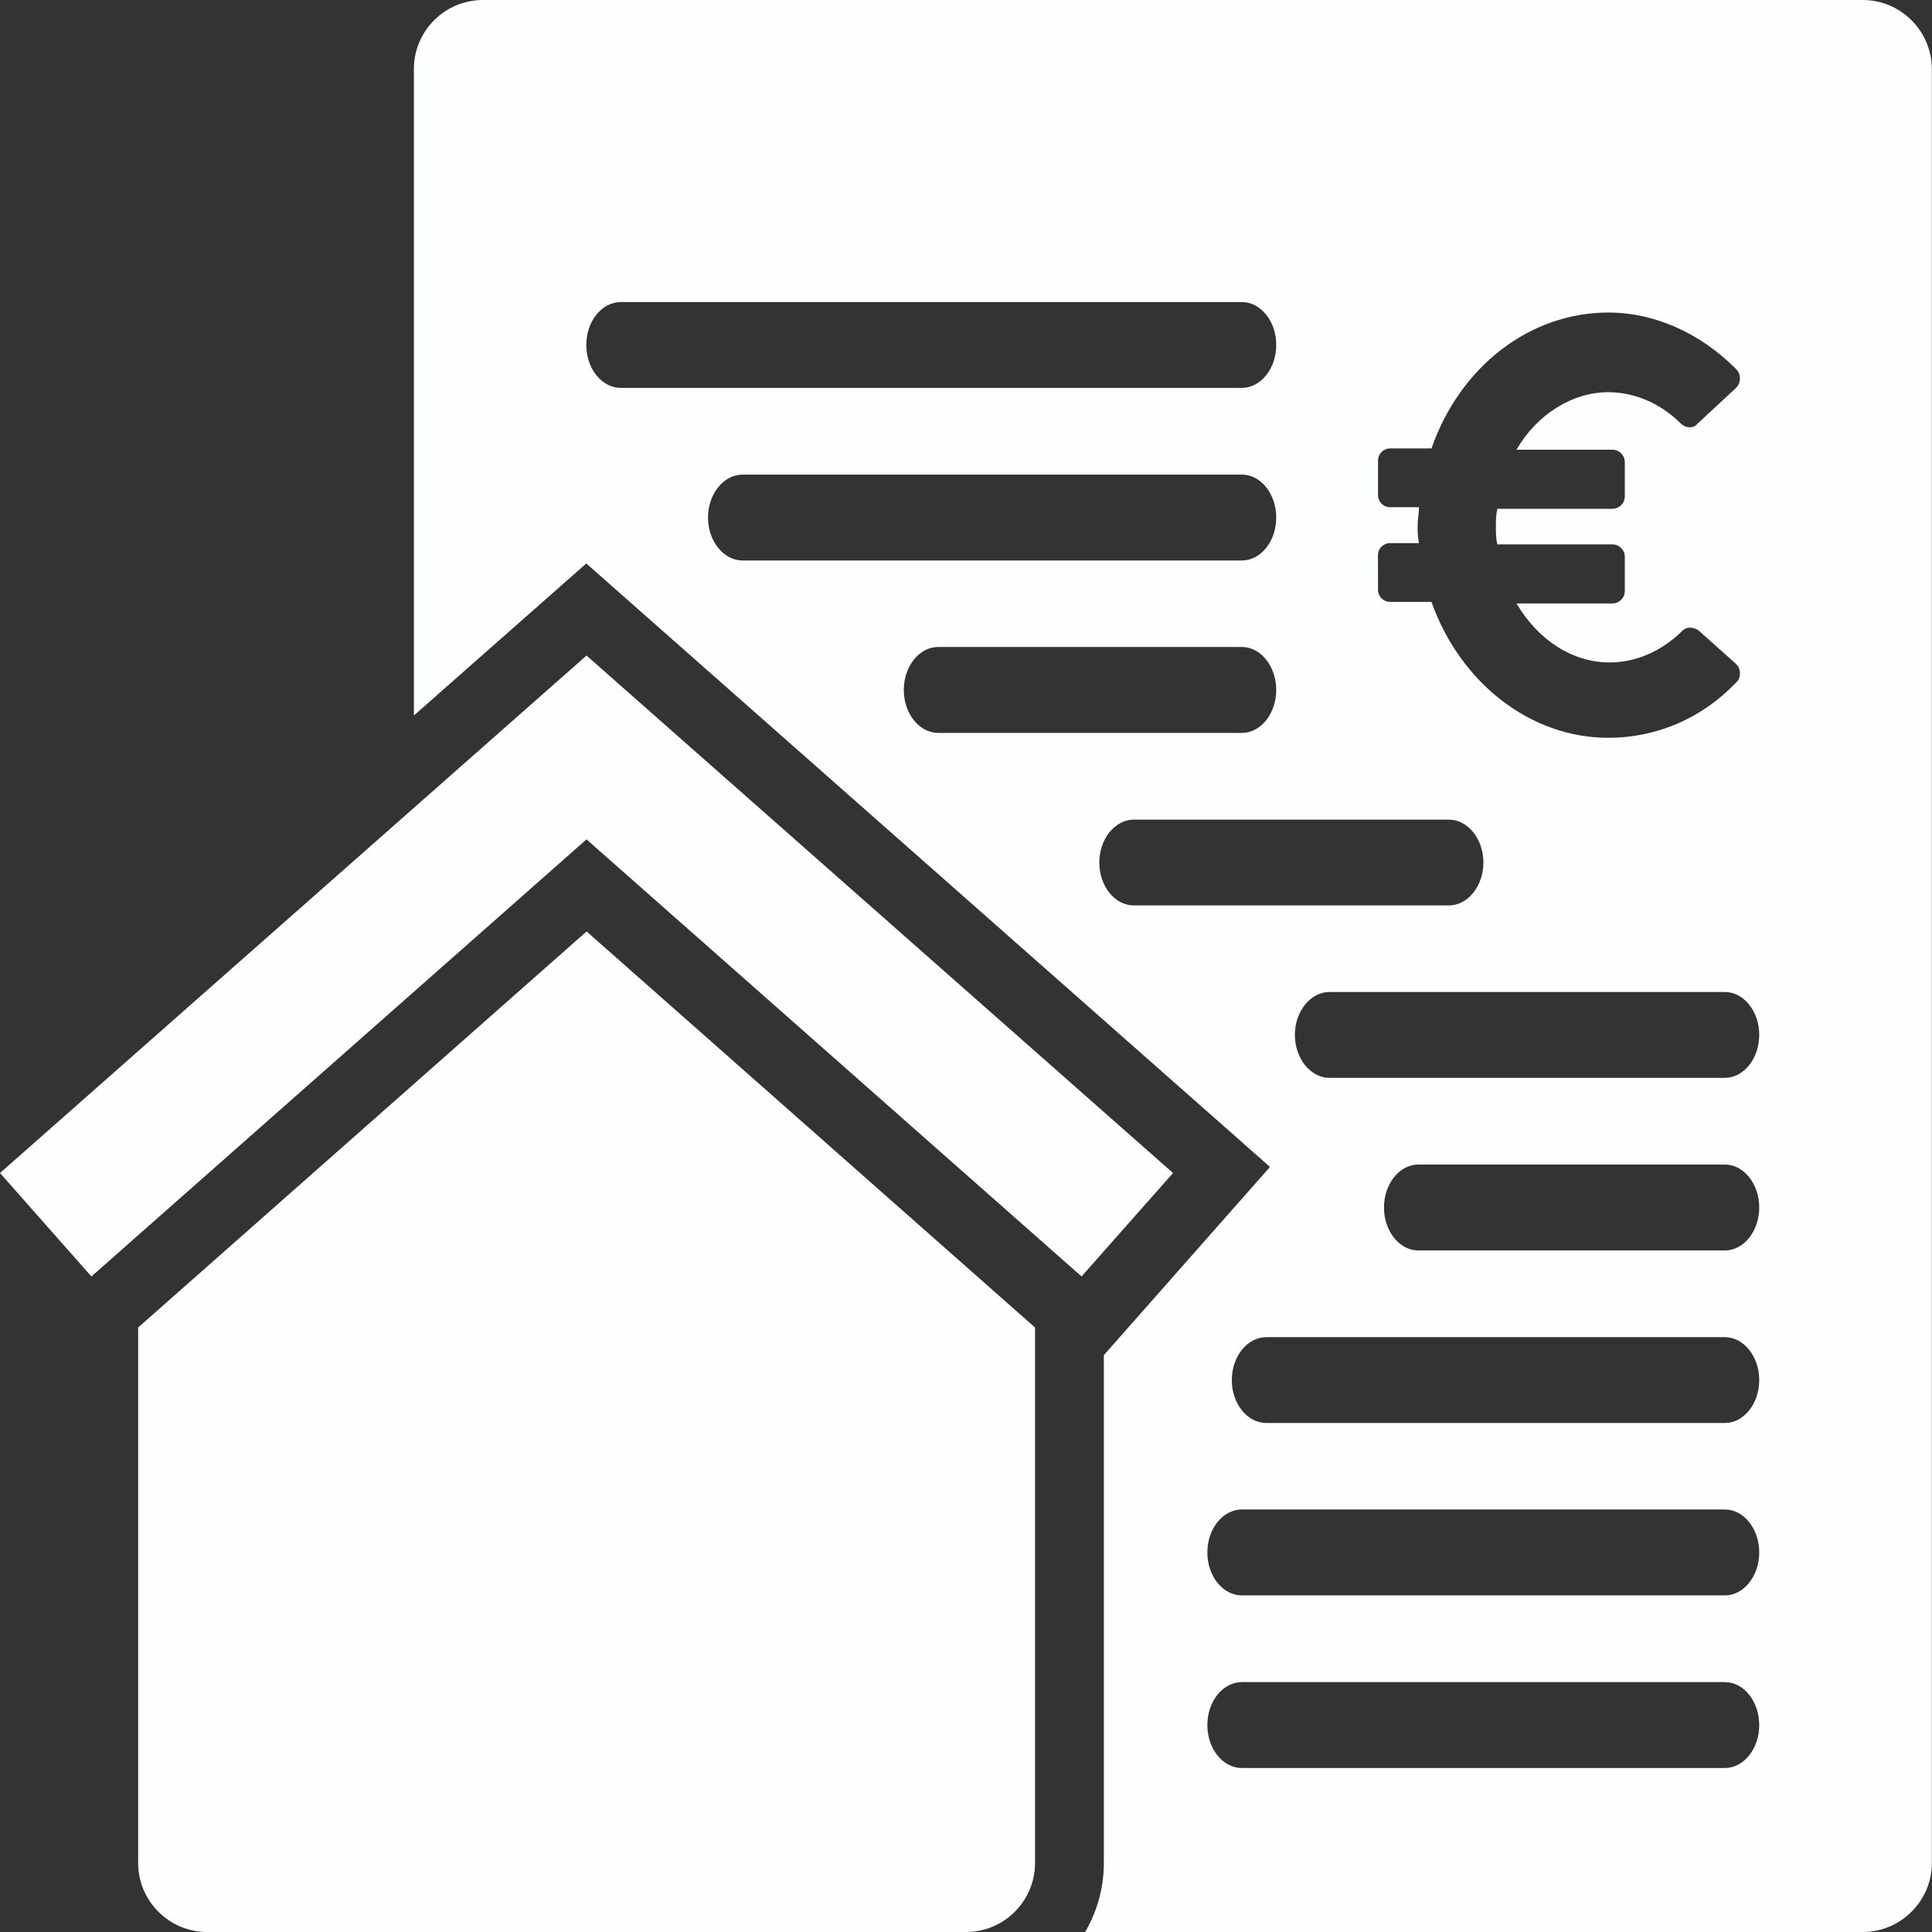 <svg width="26" height="26" viewBox="0 0 26 26" fill="none" xmlns="http://www.w3.org/2000/svg">
<rect x="0" y="0" width="26" height="26" fill="#333333" stroke="none"/>
<path d="M25.07 0H6.498C5.986 0 5.57 0.419 5.57 0.927V9.629L7.89 7.583L17.091 15.704L14.855 18.237V25.073C14.855 25.41 14.763 25.725 14.604 26H25.07C25.579 26 25.998 25.581 25.998 25.073V0.93C25.998 0.419 25.579 0 25.07 0ZM18.544 7.473C18.544 7.381 18.616 7.309 18.709 7.309H19.096C19.078 7.217 19.078 7.141 19.078 7.069C19.078 6.994 19.096 6.902 19.096 6.826H18.709C18.617 6.826 18.545 6.754 18.545 6.662V6.2C18.545 6.107 18.617 6.035 18.709 6.035H19.264C19.651 4.926 20.593 4.206 21.644 4.206C22.271 4.206 22.881 4.484 23.36 4.963C23.398 5.001 23.415 5.038 23.415 5.093C23.415 5.148 23.397 5.186 23.36 5.223L22.843 5.703C22.788 5.775 22.678 5.757 22.623 5.703C22.346 5.425 21.993 5.278 21.644 5.278C21.164 5.278 20.685 5.573 20.408 6.052H21.699C21.791 6.052 21.866 6.127 21.866 6.22V6.679C21.866 6.772 21.791 6.847 21.699 6.847H20.151C20.131 6.939 20.131 7.011 20.131 7.086C20.131 7.159 20.131 7.251 20.151 7.326H21.699C21.791 7.326 21.866 7.401 21.866 7.494V7.953C21.866 8.045 21.791 8.121 21.699 8.121H20.408C20.702 8.617 21.164 8.915 21.661 8.915C22.014 8.915 22.363 8.765 22.641 8.488C22.696 8.433 22.788 8.433 22.863 8.488L23.36 8.932C23.398 8.97 23.415 9.005 23.415 9.062C23.415 9.117 23.398 9.155 23.36 9.189C22.901 9.669 22.291 9.929 21.644 9.929C20.593 9.929 19.651 9.189 19.264 8.1H18.709C18.617 8.1 18.545 8.028 18.545 7.936L18.544 7.473ZM7.89 4.642C7.89 4.324 8.098 4.065 8.355 4.065H16.713C16.967 4.065 17.175 4.324 17.175 4.642C17.175 4.96 16.967 5.22 16.713 5.22H8.355C8.098 5.22 7.89 4.96 7.89 4.642ZM9.528 6.965C9.528 6.647 9.739 6.387 9.993 6.387H16.713C16.967 6.387 17.175 6.647 17.175 6.965C17.175 7.283 16.967 7.543 16.713 7.543H9.993C9.739 7.543 9.528 7.283 9.528 6.965ZM12.163 9.285C12.163 8.967 12.371 8.707 12.625 8.707H16.713C16.967 8.707 17.175 8.967 17.175 9.285C17.175 9.603 16.967 9.863 16.713 9.863H12.625C12.371 9.863 12.163 9.603 12.163 9.285ZM15.26 12.185C15.002 12.185 14.794 11.925 14.794 11.607C14.794 11.29 15.003 11.03 15.26 11.03H19.498C19.752 11.03 19.963 11.29 19.963 11.607C19.963 11.925 19.752 12.185 19.498 12.185H15.26ZM23.213 23.793H16.713C16.455 23.793 16.248 23.533 16.248 23.215C16.248 22.897 16.456 22.637 16.713 22.637H23.213C23.467 22.637 23.675 22.897 23.675 23.215C23.675 23.533 23.467 23.793 23.213 23.793ZM23.213 21.47H16.713C16.455 21.47 16.248 21.21 16.248 20.892C16.248 20.574 16.456 20.314 16.713 20.314H23.213C23.467 20.314 23.675 20.574 23.675 20.892C23.675 21.21 23.467 21.47 23.213 21.47ZM23.213 19.15H17.042C16.785 19.15 16.577 18.89 16.577 18.573C16.577 18.255 16.785 17.995 17.042 17.995H23.213C23.467 17.995 23.675 18.255 23.675 18.573C23.675 18.89 23.467 19.15 23.213 19.15ZM23.213 16.828H19.087C18.833 16.828 18.625 16.568 18.625 16.25C18.625 15.932 18.833 15.672 19.087 15.672H23.213C23.467 15.672 23.675 15.932 23.675 16.25C23.675 16.568 23.467 16.828 23.213 16.828ZM23.213 14.505H17.891C17.637 14.505 17.426 14.245 17.426 13.927C17.426 13.61 17.637 13.35 17.891 13.35H23.213C23.467 13.35 23.675 13.61 23.675 13.927C23.675 14.245 23.467 14.505 23.213 14.505Z" fill="#FCFEFF"/>
<path d="M7.894 12.535L1.859 17.865V25.073C1.859 25.581 2.275 26 2.787 26H13.002C13.513 26 13.929 25.581 13.929 25.073V17.865L7.894 12.535Z" fill="#FCFEFF"/>
<path d="M15.786 15.786L14.555 17.178L7.893 11.296L1.23 17.178L0 15.786L7.893 8.822L15.786 15.786Z" fill="#FCFEFF"/>
</svg>
